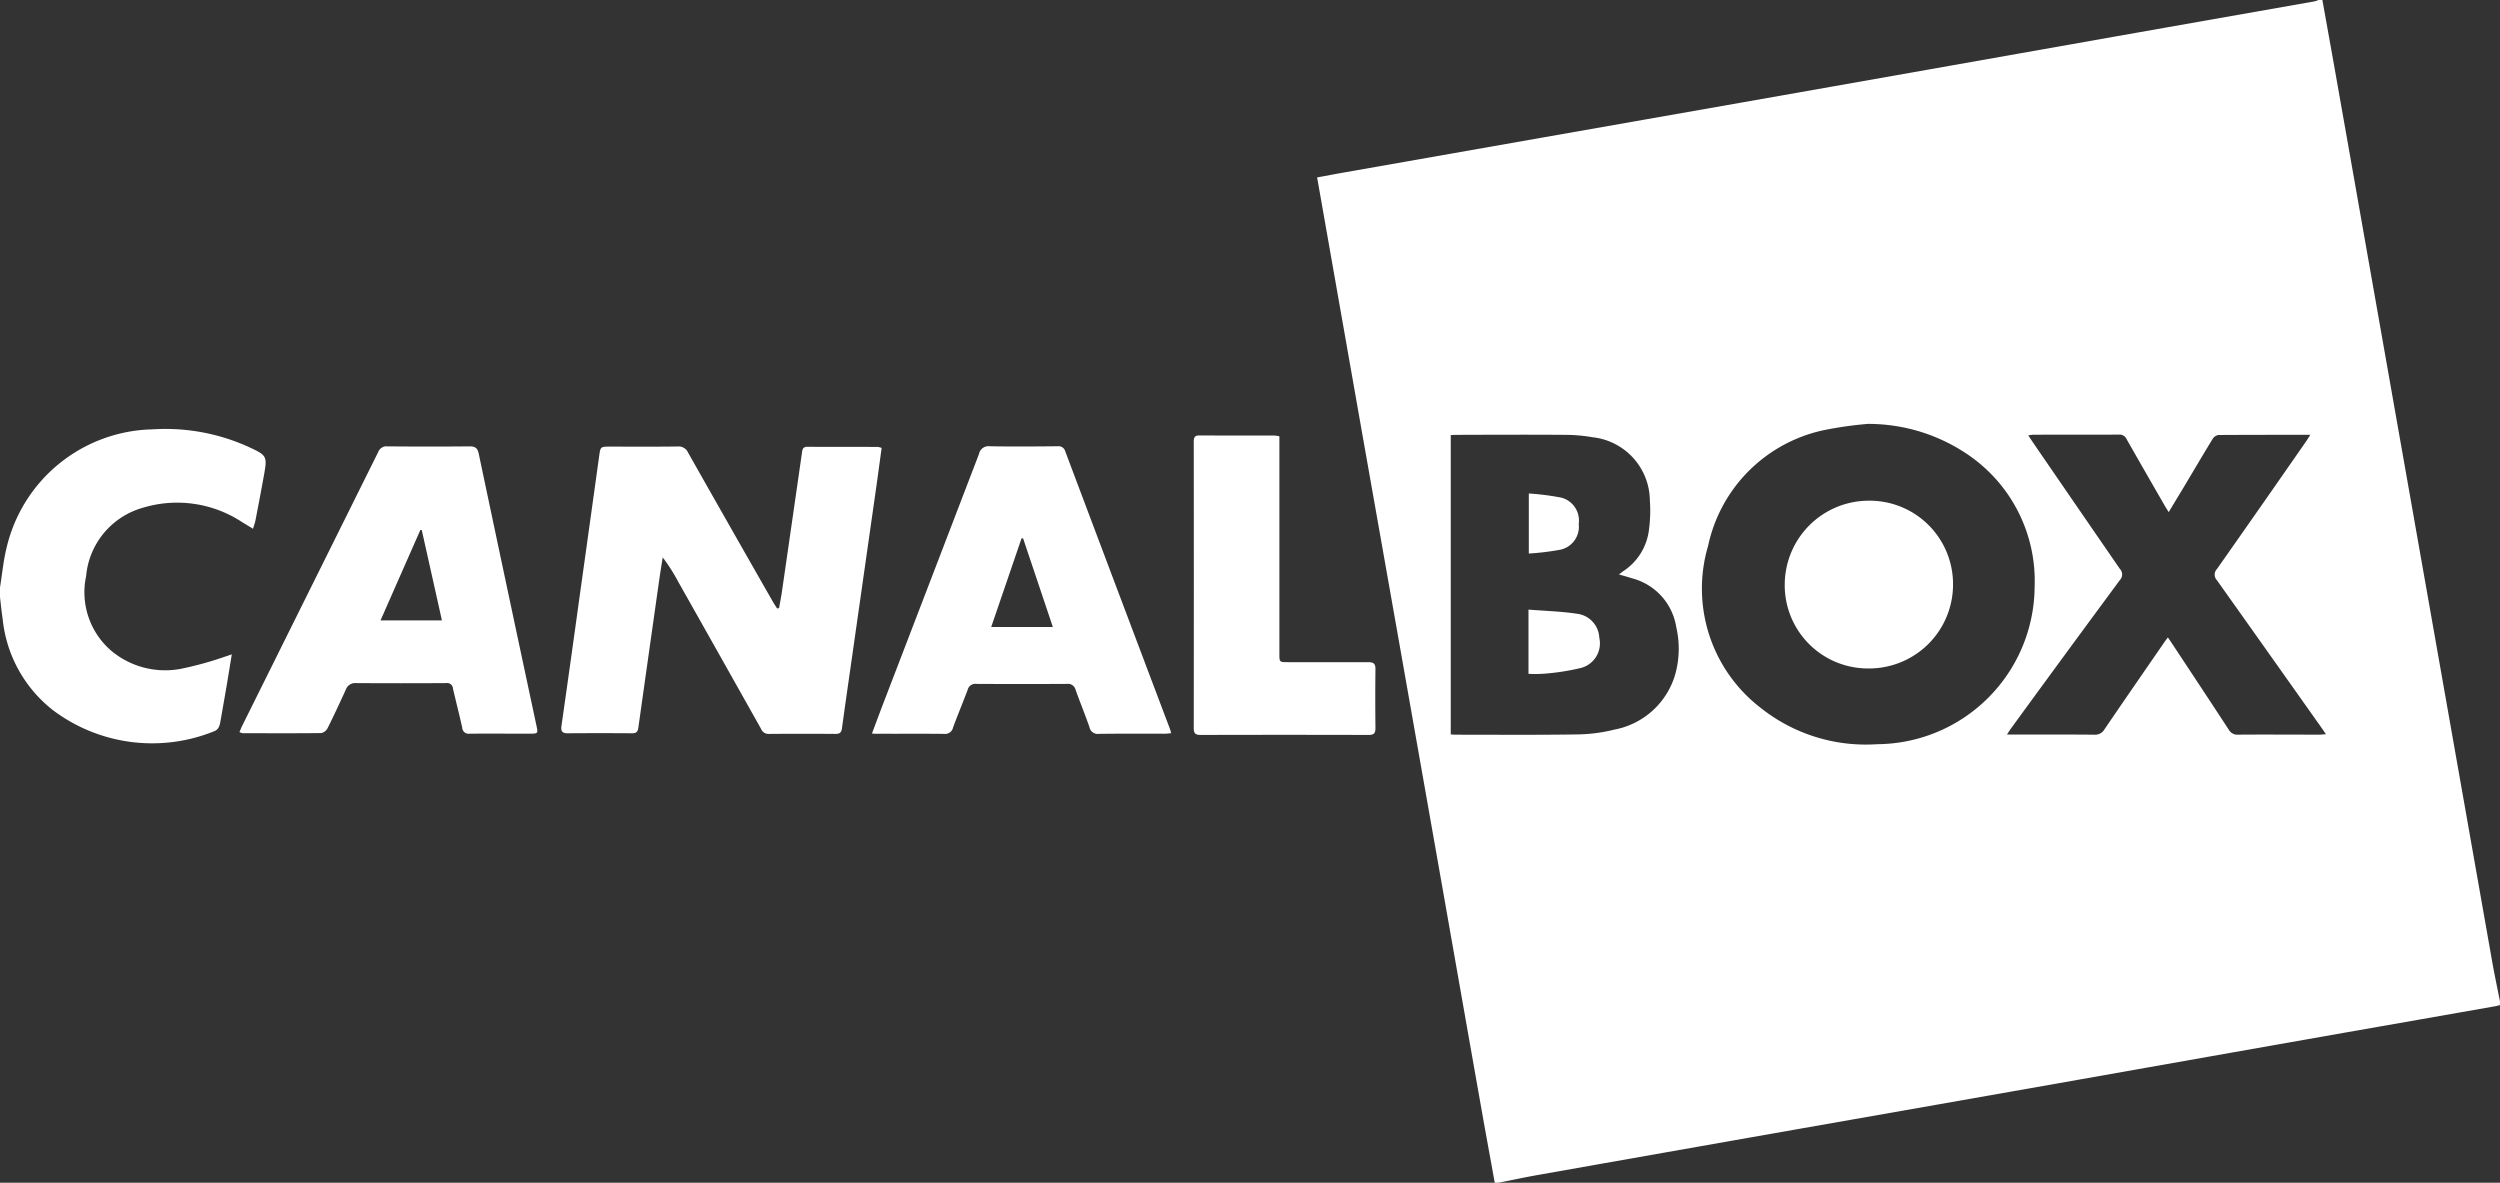 <svg xmlns="http://www.w3.org/2000/svg" width="131.051" height="62" viewBox="0 0 131.051 62"><rect x="0" y="0" width="131.051" height="62" fill="#333333" stroke="none"/><g data-name="logo canalbox" fill="#fff"><path data-name="Path 1" d="M78.356 62c-.227-1.255-.458-2.508-.68-3.763q-1.079-6.107-2.153-12.214l-2.09-11.844-2.1-11.875-2.15-12.214-.139-.788c.461-.085.914-.173 1.368-.253q10.38-1.827 20.761-3.652 9.807-1.729 19.614-3.467 5.265-.929 10.531-1.856a1.5 1.5 0 0 0 .217-.074h.205q.308 1.714.614 3.429 1.011 5.719 2.018 11.438l2.088 11.84 2.089 11.841 2.089 11.841c.124.7.272 1.4.41 2.1v.2c-.089.021-.177.045-.267.061q-3.97.7-7.94 1.394-6.9 1.217-13.791 2.438-7.469 1.318-14.937 2.628-6.745 1.187-13.489 2.381c-.691.122-1.377.271-2.066.405zm19.551-39.779a20.073 20.073 0 0 0-2.16.3 7.877 7.877 0 0 0-6.209 6.1 7.883 7.883 0 0 0 2.744 8.475 8.85 8.85 0 0 0 6.123 1.915 8.307 8.307 0 0 0 8.251-8.268 8 8 0 0 0-3.374-6.826 9.278 9.278 0 0 0-5.375-1.696zm-13.044 7.892c.1-.072.154-.121.216-.163a3.019 3.019 0 0 0 1.358-2.162 7.548 7.548 0 0 0 .049-1.567 3.365 3.365 0 0 0-3-3.3 8.516 8.516 0 0 0-1.427-.126c-1.893-.014-3.787-.006-5.68 0-.11 0-.221.009-.33.015v15.687c.093.006.16.016.227.016 2.122 0 4.243.019 6.364-.014a8.453 8.453 0 0 0 1.993-.254 4.108 4.108 0 0 0 3.2-2.956 5 5 0 0 0 .039-2.405 3.149 3.149 0 0 0-2.32-2.569c-.216-.07-.432-.129-.689-.203zm28.822-3.267c-.088-.142-.155-.244-.216-.351-.665-1.156-1.331-2.31-1.989-3.47a.4.4 0 0 0-.4-.243c-1.505.011-3.01 0-4.516.007a1.8 1.8 0 0 0-.242.036c.117.175.211.316.307.457q2.245 3.272 4.494 6.537a.422.422 0 0 1 0 .591q-2.845 3.851-5.665 7.72c-.076.1-.145.213-.255.376h.413c1.392 0 2.783-.006 4.174.007a.561.561 0 0 0 .527-.281c1.026-1.508 2.063-3.008 3.1-4.51.067-.1.138-.19.225-.309.095.141.166.243.234.347.986 1.493 1.975 2.986 2.953 4.484a.512.512 0 0 0 .5.267c1.4-.011 2.8 0 4.208 0 .109 0 .218-.012.392-.021-.1-.146-.168-.246-.237-.344q-2.736-3.866-5.478-7.728a.425.425 0 0 1 0-.591q2.35-3.343 4.68-6.7c.066-.095.125-.194.213-.334-1.654 0-3.238 0-4.822.01a.447.447 0 0 0-.3.209c-.511.836-1.008 1.681-1.509 2.522-.256.422-.513.847-.792 1.312z"/><path data-name="Path 2" d="M0 30.796c.113-.7.177-1.4.345-2.082a8.036 8.036 0 0 1 7.647-6.207 10.538 10.538 0 0 1 4.994.9c1.035.475 1.034.486.835 1.594-.137.76-.284 1.521-.43 2.281-.025.129-.074.254-.128.436-.2-.123-.366-.225-.529-.32a6.192 6.192 0 0 0-5.267-.775 4.1 4.1 0 0 0-2.953 3.58 4.042 4.042 0 0 0 1.332 3.922 4.407 4.407 0 0 0 3.629.936 17.86 17.86 0 0 0 2.295-.631c.1-.029.206-.07.38-.129-.092.568-.172 1.07-.257 1.572-.11.65-.225 1.3-.34 1.951-.041.229-.094.434-.363.523a8.653 8.653 0 0 1-8.429-1.131 6.951 6.951 0 0 1-2.62-4.756c-.059-.393-.1-.789-.143-1.184z"/><path data-name="Path 3" d="M40.838 31.88c.05-.283.108-.565.149-.851q.527-3.636 1.049-7.273c.024-.165.026-.336.286-.335 1.231.01 2.463 0 3.694.008a1.061 1.061 0 0 1 .2.05c-.087.637-.17 1.266-.259 1.895l-1.278 8.965c-.183 1.286-.37 2.571-.546 3.857-.03.218-.133.277-.34.276a203.005 203.005 0 0 0-3.49 0 .418.418 0 0 1-.413-.274q-2.176-3.872-4.359-7.742a9.1 9.1 0 0 0-.791-1.236c-.06.381-.123.76-.178 1.142q-.553 3.894-1.1 7.785c-.029.214-.109.292-.324.291a238.998 238.998 0 0 0-3.387 0c-.283 0-.357-.114-.32-.377q.5-3.5.982-7.006.5-3.571.995-7.143c.068-.494.068-.5.563-.5 1.187 0 2.372.009 3.558-.007a.533.533 0 0 1 .537.315q2.221 3.927 4.46 7.843c.065.114.14.221.21.331z"/><path data-name="Path 4" d="M12.553 38.376c.06-.139.1-.252.158-.361l7.113-14.316a.464.464 0 0 1 .492-.3c1.438.012 2.874.014 4.311 0 .3 0 .41.107.47.391q1.5 7.116 3.021 14.232c.093.434.09.436-.35.438-1.049 0-2.1-.008-3.146 0a.333.333 0 0 1-.391-.312c-.152-.689-.33-1.373-.488-2.061a.3.3 0 0 0-.342-.279q-2.377.015-4.754 0a.516.516 0 0 0-.522.352c-.31.672-.619 1.346-.95 2.006a.5.5 0 0 1-.334.262c-1.38.016-2.759.008-4.139.006a.718.718 0 0 1-.149-.058zm7.394-5.854h3.219c-.356-1.6-.707-3.17-1.058-4.74h-.073z"/><path data-name="Path 5" d="m45.708 38.452.5-1.335q2.559-6.661 5.113-13.324a.507.507 0 0 1 .565-.4c1.185.021 2.372.012 3.558 0a.366.366 0 0 1 .4.275q2.741 7.285 5.494 14.567c.019.051.028.106.054.2-.127.011-.233.026-.339.026-1.151 0-2.3-.008-3.454.008a.435.435 0 0 1-.489-.352c-.227-.655-.492-1.3-.726-1.951a.406.406 0 0 0-.449-.316q-2.376.013-4.754 0a.414.414 0 0 0-.456.31c-.246.661-.521 1.312-.764 1.974a.426.426 0 0 1-.467.336c-1.151-.014-2.3 0-3.454-.008-.091.011-.19-.001-.332-.01zm9.483-5.584-1.561-4.651-.082.008-1.589 4.644z"/><path data-name="Path 6" d="M67.066 22.87v11.4c0 .44 0 .441.456.441 1.4 0 2.806.007 4.208 0 .289 0 .375.095.372.374a131.675 131.675 0 0 0 0 3.079c0 .259-.069.362-.349.362q-4.414-.012-8.828 0c-.278 0-.348-.105-.348-.363q.008-7.493 0-14.987c0-.205.018-.352.286-.35 1.312.008 2.623 0 3.935.006a1.819 1.819 0 0 1 .268.038z"/><path data-name="Path 7" d="M97.957 35.041a4.363 4.363 0 0 1-4.4-4.44 4.408 4.408 0 0 1 4.4-4.354 4.371 4.371 0 0 1 4.422 4.389 4.4 4.4 0 0 1-4.422 4.405z"/><path data-name="Path 8" d="M80.124 31.957c.878.068 1.708.092 2.522.213a1.328 1.328 0 0 1 1.19 1.26 1.333 1.333 0 0 1-.947 1.58 12.013 12.013 0 0 1-1.972.307 6.616 6.616 0 0 1-.793.006v-3.366z"/><path data-name="Path 9" d="M80.141 29.017v-3.148a13.638 13.638 0 0 1 1.694.215 1.241 1.241 0 0 1 .922 1.387 1.228 1.228 0 0 1-.939 1.34 13.875 13.875 0 0 1-1.677.206z"/></g></svg>